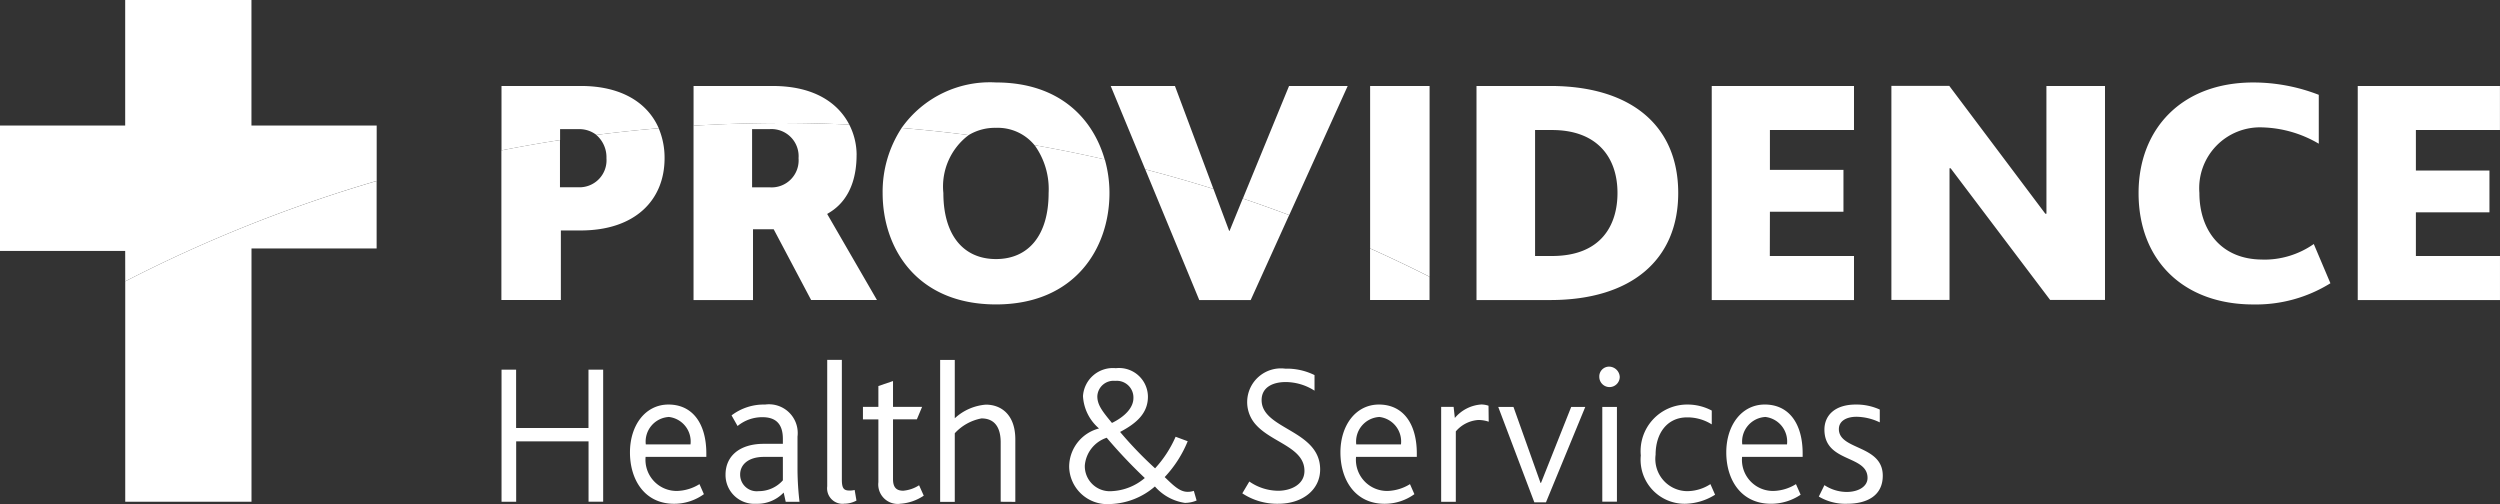 <svg xmlns="http://www.w3.org/2000/svg" xmlns:xlink="http://www.w3.org/1999/xlink" width="160.378" height="32.331" viewBox="0 0 160.378 32.331"><rect x="0" y="0" width="160.378" height="32.331" fill="#333333" stroke="none"/><defs><style>.a{fill:none;}.b{clip-path:url(#a);}.c{fill:#fff;}</style><clipPath id="a"><path class="a" d="M0-30.83H160.378V-63.161H0Z" transform="translate(0 63.161)"/></clipPath></defs><g class="b" transform="translate(0 0)"><g transform="translate(8.035 7.894)"><path class="c" d="M-67.555-6.6h-.028L-68.59-9.29c-1.428-.448-2.919-.876-4.376-1.255L-69.5-2.161h3.3l2.467-5.451c-.966-.362-1.994-.732-2.975-1.063m8.165,3.2v3.311h3.815V-3.654q-1.882-.951-3.815-1.818m-49.639-7.282a1.888,1.888,0,0,1,.653,1.495,1.734,1.734,0,0,1-1.795,1.864h-1.187v-3.029q-1.892.293-3.758.662v9.6h3.815V-6.625h1.272c3.482,0,5.381-1.94,5.381-4.634a4.822,4.822,0,0,0-.378-1.922q-2.014.17-4,.427m28.115.658a4.812,4.812,0,0,1,.9,3.069c0,2.707-1.288,4.237-3.376,4.237s-3.376-1.53-3.376-4.237a4.126,4.126,0,0,1,1.624-3.717q-2.138-.278-4.3-.457a7.454,7.454,0,0,0-1.22,4.173c0,3.564,2.205,7.148,7.276,7.148,5.04,0,7.276-3.58,7.276-7.148a7.91,7.91,0,0,0-.3-2.155q-2.231-.511-4.5-.914m-11.421.624a4.291,4.291,0,0,0-.472-1.944q-2.146-.1-4.318-.1-2.857,0-5.672.171V-2.161h3.815V-6.7H-96.8l2.4,4.536h4.223L-93.37-7.683c.307-.2,1.887-.965,1.887-3.788m-5.59,2.078h-1.114v-3.731h1.114a1.74,1.74,0,0,1,1.867,1.865,1.733,1.733,0,0,1-1.867,1.866m-25.2-.41v4.332H-130.3V10.776h-8.1V-3.361A91.743,91.743,0,0,1-122.268-9.8" transform="translate(138.399 13.515)"/></g><g transform="translate(0 0)"><path class="c" d="M-83.815-15.2q1.931.868,3.815,1.818V-25.62h-3.815m11.556,0h-4.732v13.733h4.732c5.188,0,8.209-2.571,8.209-6.866,0-4.352-3.064-6.867-8.209-6.867m.113,10.907h-1.087v-8.081h1.087c2.869,0,4.2,1.724,4.2,4.041,0,2.006-1,4.04-4.2,4.04m55.418,0v-2.8h4.719v-2.684h-4.719v-2.6h5.393V-25.62h-9.123v13.733h9.125v-2.826Zm-23.7-2.712H-40.5l-6.161-8.2h-3.714v13.733h3.729v-8.449h.071l6.385,8.449h3.518V-25.62H-40.43Zm-17.74-.127h4.718v-2.684h-4.718v-2.558h5.394V-25.62H-61.9v13.733h9.126v-2.826h-5.4Zm-76.284-8.068h-5.086v4.132q1.866-.369,3.758-.662v-.7h1.187a1.777,1.777,0,0,1,1.142.37q1.989-.256,4-.427c-.7-1.612-2.359-2.713-5-2.713m12.307,0h-5.073v2.551q2.815-.17,5.672-.171,2.171,0,4.318.1c-.681-1.326-2.171-2.479-4.917-2.479m95.569,11.134c-2.633,0-4.041-1.866-4.041-4.267a3.9,3.9,0,0,1,4.041-4.211,7.514,7.514,0,0,1,3.617,1.047v-3.136a11.6,11.6,0,0,0-4.2-.792c-4.638,0-7.36,3.023-7.36,7.092,0,4.366,2.924,7.148,7.36,7.148a9.052,9.052,0,0,0,4.947-1.36l-1.067-2.517a5.534,5.534,0,0,1-3.3,1M-100.457-25.62l2.214,5.349c1.457.379,2.948.807,4.376,1.255l-2.468-6.6Zm-7.356-.225a6.934,6.934,0,0,0-6.057,2.919q2.167.178,4.3.457a3.261,3.261,0,0,1,1.752-.465,3.048,3.048,0,0,1,2.475,1.113q2.27.4,4.5.914c-.733-2.572-2.859-4.938-6.975-4.938M-91.979-18.4c.981.331,2.009.7,2.975,1.063l3.75-8.282h-3.762Zm-71.7,3.363h-8.034V-23.08h8.034v-8.055h8.1v8.055h8.034v3.551a91.722,91.722,0,0,0-16.131,6.442Z" transform="translate(171.71 31.135)"/></g></g><g transform="translate(32.17 23.714)"><path class="c" d="M-5.322,0V3.743H-9.965V0H-10.9V8.474h.939V4.6h4.643v3.87h.938V0Z" transform="translate(10.904)"/></g><g class="b" transform="translate(0 0)"><g transform="translate(40.413 25.952)"><path class="c" d="M-.956-3.2A2,2,0,0,0,1.063-1.014,2.877,2.877,0,0,0,2.5-1.452l.284.644A3.248,3.248,0,0,1,.87-.191c-1.9,0-2.829-1.555-2.829-3.292,0-1.762,1-3.074,2.469-3.074,1.568,0,2.43,1.247,2.43,3.138V-3.2M.523-5.759A1.58,1.58,0,0,0-.943-4H1.925a1.583,1.583,0,0,0-1.4-1.762" transform="translate(1.959 6.557)"/></g><g transform="translate(46.544 25.952)"><path class="c" d="M-3.68-5.947l-.13-.591a2.335,2.335,0,0,1-1.764.72A1.847,1.847,0,0,1-7.54-7.684c0-1.23.949-1.98,2.444-1.98h1.234v-.321c0-1.042-.54-1.388-1.311-1.388a2.491,2.491,0,0,0-1.595.566l-.386-.681a3.4,3.4,0,0,1,2.148-.695,1.844,1.844,0,0,1,2.083,2.058v2.155a18.48,18.48,0,0,0,.129,2.024m-1.068-2.88H-5.071c-1.024,0-1.531.512-1.531,1.122A1.062,1.062,0,0,0-5.418-6.628a2.063,2.063,0,0,0,1.556-.694Z" transform="translate(7.54 12.184)"/></g><g transform="translate(53.067 23.084)"><path class="c" d="M-1.018-8.805A.994.994,0,0,1-2.086-9.923v-8.116h.939v7.691c0,.578.142.694.5.694a1.219,1.219,0,0,0,.321-.038l.116.682a1.663,1.663,0,0,1-.81.2" transform="translate(2.086 18.039)"/></g><g transform="translate(55.359 24.447)"><path class="c" d="M-2.251-7.5A1.25,1.25,0,0,1-3.621-8.89v-4.029h-.99v-.8h.99v-1.338l.939-.321v1.658H-.817l-.335.8h-1.53v3.832c0,.514.2.746.655.746A2.228,2.228,0,0,0-1.01-8.692l.3.668a3.082,3.082,0,0,1-1.536.52" transform="translate(4.611 15.375)"/></g><g transform="translate(60.307 23.083)"><path class="c" d="M-3.7-8.683V-12.5c0-.76-.255-1.529-1.233-1.529a3.1,3.1,0,0,0-1.712.952v4.4h-.939v-9.105h.939v3.743a3.323,3.323,0,0,1,1.993-.874c.976,0,1.891.635,1.891,2.228v4.009" transform="translate(7.588 17.788)"/></g><g transform="translate(68.587 23.624)"><path class="c" d="M-7.111-8.241A3.169,3.169,0,0,1-9.067-9.3a4.591,4.591,0,0,1-2.874,1.128,2.448,2.448,0,0,1-2.627-2.393,2.545,2.545,0,0,1,1.916-2.456A2.931,2.931,0,0,1-13.681-15.1a1.923,1.923,0,0,1,2.109-1.787,1.851,1.851,0,0,1,2.057,1.825c0,1.069-.733,1.71-1.786,2.265a24.885,24.885,0,0,0,2.245,2.334,7.316,7.316,0,0,0,1.317-2.026l.775.288a7.444,7.444,0,0,1-1.476,2.3c.561.539.962.946,1.476.946a1.217,1.217,0,0,0,.393-.063l.179.618a1.909,1.909,0,0,1-.719.152m-5.039-4.18a2.052,2.052,0,0,0-1.414,1.787A1.606,1.606,0,0,0-11.816-9a3.522,3.522,0,0,0,2.1-.842,32.56,32.56,0,0,1-2.44-2.579m.54-3.653a1.04,1.04,0,0,0-1.145.99c0,.54.3.939.939,1.71.887-.437,1.376-1.015,1.376-1.594a1.07,1.07,0,0,0-1.171-1.106" transform="translate(14.569 16.883)"/></g><g transform="translate(79.695 23.649)"><path class="c" d="M-2.207-8.266a4.057,4.057,0,0,1-2.315-.669l.451-.758A3.285,3.285,0,0,0-2.22-9.1c.772,0,1.685-.373,1.685-1.274,0-1.492-2.032-1.8-3.074-2.919a2.154,2.154,0,0,1-.6-1.53,2.164,2.164,0,0,1,2.443-2.11,4,4,0,0,1,1.877.412v1a3.454,3.454,0,0,0-1.85-.553c-.824,0-1.544.334-1.544,1.157,0,1.89,3.755,1.9,3.755,4.45,0,1.312-1.144,2.2-2.675,2.2" transform="translate(4.522 16.934)"/></g><g transform="translate(85.99 25.952)"><path class="c" d="M-.955-3.2A2,2,0,0,0,1.064-1.014a2.883,2.883,0,0,0,1.441-.438l.283.644A3.244,3.244,0,0,1,.872-.191c-1.9,0-2.829-1.555-2.829-3.292,0-1.762,1-3.074,2.469-3.074,1.568,0,2.431,1.247,2.431,3.138V-3.2M.524-5.759A1.581,1.581,0,0,0-.942-4H1.927a1.584,1.584,0,0,0-1.4-1.762" transform="translate(1.957 6.557)"/></g><g transform="translate(92.452 25.952)"><path class="c" d="M-2.9-1.05a2.057,2.057,0,0,0-.675-.11A2.079,2.079,0,0,0-5.01-.428V4.086h-.94V-2h.8l.078.71a2.427,2.427,0,0,1,1.7-.865,1.458,1.458,0,0,1,.46.08" transform="translate(5.95 2.151)"/></g></g><g transform="translate(96.114 26.106)"><path class="c" d="M-4.463,0-6.4,4.874H-6.43L-8.166,0h-.977l2.316,6.121h.745L-3.56,0Z" transform="translate(9.143)"/></g><g class="b" transform="translate(0 0)"><g transform="translate(102.597 23.52)"><path class="c" d="M-.626-1.252a.658.658,0,0,1-.657-.656.627.627,0,0,1,.617-.656.693.693,0,0,1,.695.656.658.658,0,0,1-.655.656M-1.091.022h.939V6.1h-.939Z" transform="translate(1.283 2.564)"/></g><g transform="translate(105.263 25.952)"><path class="c" d="M-2.7-6.07a2.823,2.823,0,0,1-2.828-3.1,2.987,2.987,0,0,1,3.009-3.266,3.306,3.306,0,0,1,1.543.386v.887a2.927,2.927,0,0,0-1.583-.45c-1.273,0-2.019,1.016-2.019,2.393A2.066,2.066,0,0,0-2.579-6.88a2.76,2.76,0,0,0,1.517-.451l.3.68A3.75,3.75,0,0,1-2.7-6.07" transform="translate(5.524 12.436)"/></g><g transform="translate(110.754 25.952)"><path class="c" d="M-.956-3.2A1.994,1.994,0,0,0,1.063-1.014,2.881,2.881,0,0,0,2.5-1.452l.3.68a3.4,3.4,0,0,1-1.9.58c-1.938,0-2.87-1.555-2.87-3.292,0-1.762,1-3.074,2.469-3.074,1.569,0,2.43,1.247,2.43,3.138V-3.2M.523-5.759A1.581,1.581,0,0,0-.945-4h2.87a1.583,1.583,0,0,0-1.4-1.762" transform="translate(1.959 6.557)"/></g><g transform="translate(116.678 25.952)"><path class="c" d="M-1.717-6.07a3.336,3.336,0,0,1-1.8-.463l.36-.733a2.611,2.611,0,0,0,1.432.437c.726,0,1.334-.334,1.334-.9,0-1.491-2.766-.965-2.766-3.1,0-.874.629-1.607,2.019-1.607a3.6,3.6,0,0,1,1.532.322v.822a3.555,3.555,0,0,0-1.492-.36c-.618,0-1.132.254-1.132.79,0,1.363,2.816,1,2.816,2.991,0,1.274-1,1.8-2.3,1.8" transform="translate(3.518 12.436)"/></g></g></svg>